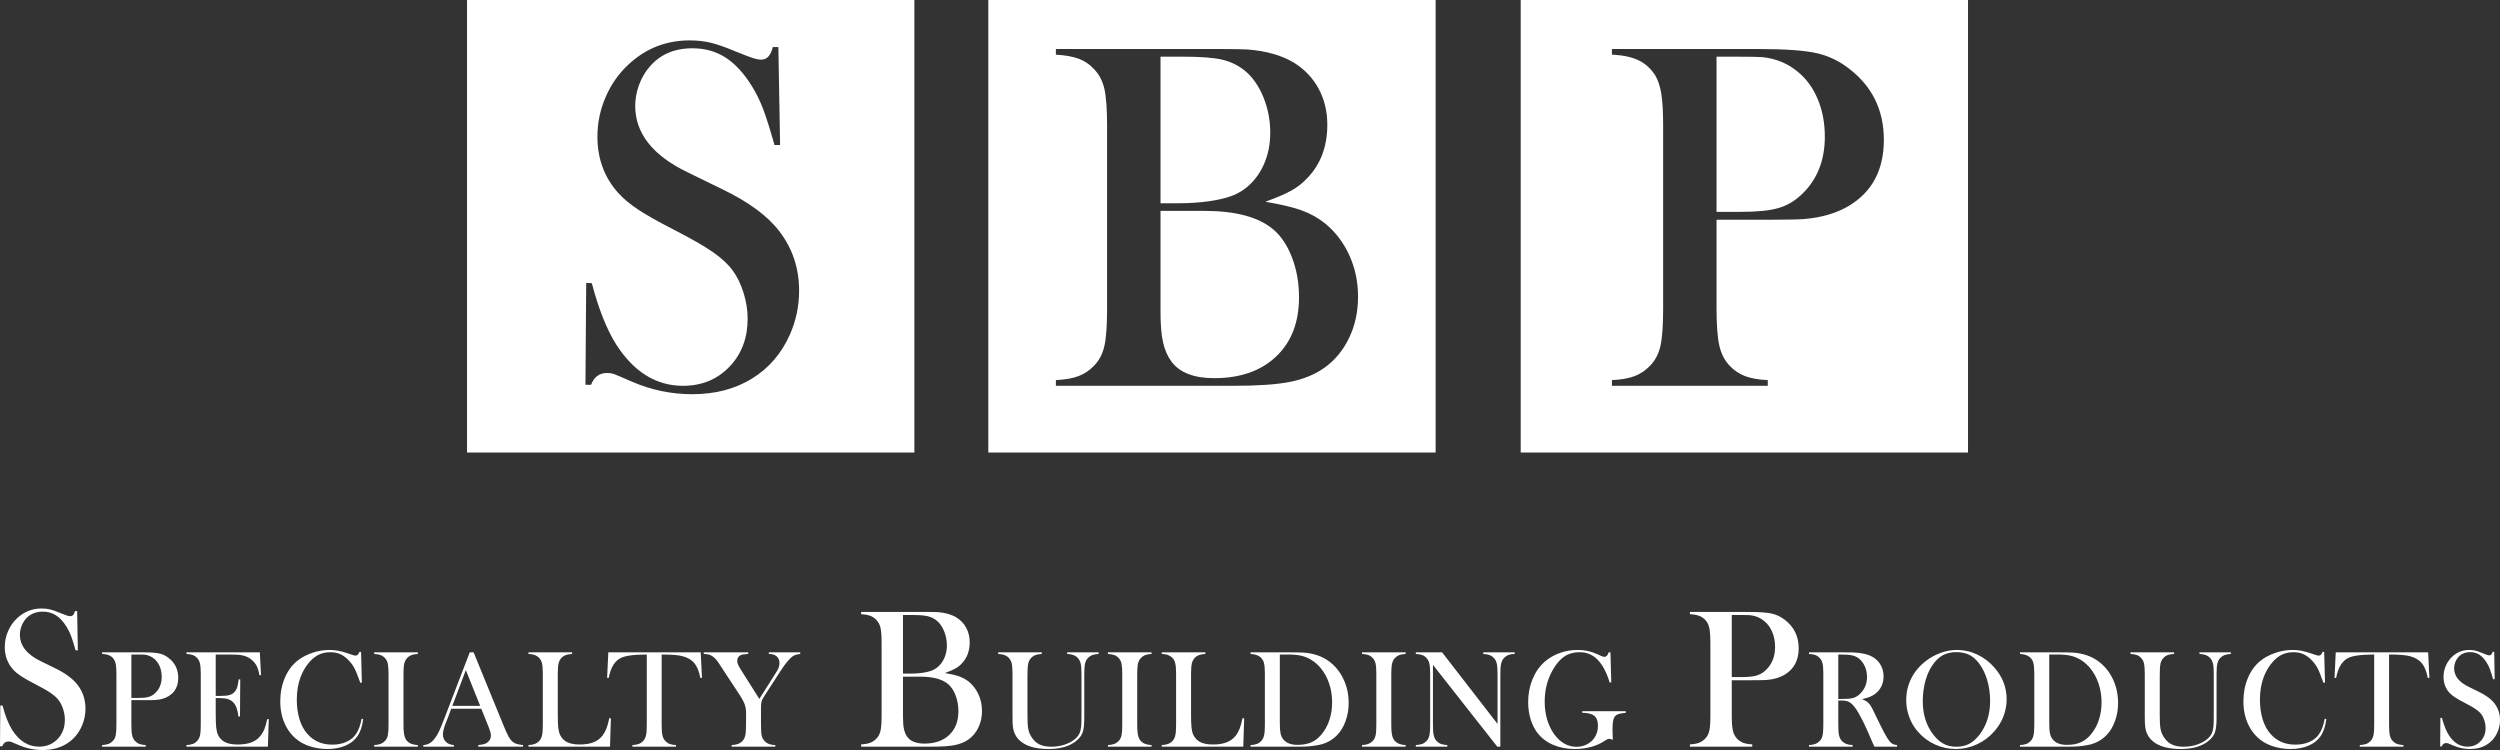 <svg xmlns="http://www.w3.org/2000/svg" width="160" height="48" viewBox="0 0 160 48"><rect x="0" y="0" width="160" height="48" fill="#333333" stroke="none"/><path fill="#FFF" fill-rule="evenodd" d="M0 47.76.019 45.152.162 45.158C.337 45.822.545 46.345.787 46.728 1.24 47.433 1.81 47.785 2.497 47.785 2.976 47.785 3.371 47.624 3.684 47.3 3.995 46.975 4.151 46.564 4.151 46.068 4.151 45.853 4.117 45.634 4.049 45.411 3.98 45.188 3.888 44.997 3.771 44.836 3.65 44.672 3.481 44.514 3.262 44.362 3.044 44.21 2.71 44.019 2.26 43.788 1.865 43.585 1.562 43.415 1.351 43.276 1.142 43.137.971 42.996.843 42.853.485 42.457.306 41.975.306 41.406.306 41.057.375 40.72.515 40.396.654 40.072.85 39.793 1.099 39.562 1.54 39.149 2.062 38.943 2.666 38.943 2.862 38.943 3.043 38.963 3.209 39.003 3.375 39.044 3.598 39.122 3.877 39.24 4.085 39.324 4.227 39.378 4.302 39.401 4.376 39.424 4.443 39.435 4.502 39.435 4.647 39.435 4.745 39.329 4.795 39.114L4.938 39.114 4.982 41.621 4.839 41.621C4.727 41.221 4.63 40.915 4.549 40.703 4.468 40.489 4.371 40.293 4.259 40.112 4.055 39.783 3.831 39.54 3.586 39.383 3.341 39.224 3.058 39.145 2.738 39.145 2.272 39.145 1.905 39.306 1.635 39.625 1.523 39.756 1.434 39.911 1.37 40.087 1.306 40.265 1.273 40.441 1.273 40.618 1.273 41.323 1.72 41.889 2.614 42.319L3.493 42.749C4.17 43.074 4.659 43.432 4.958 43.824 5.299 44.262 5.47 44.772 5.47 45.354 5.47 45.741 5.392 46.11 5.238 46.463 5.022 46.955 4.697 47.333 4.264 47.6 3.831 47.867 3.322 48 2.734 48 2.198 48 1.681 47.893 1.186 47.679.928 47.565.774 47.499.724 47.483.674 47.466.618 47.457.555 47.457.356 47.457.218 47.558.144 47.76L0 47.76ZM8.408 44.669 8.837 44.669C9.126 44.669 9.348 44.648 9.504 44.604 9.659 44.562 9.798 44.484 9.921 44.368 10.207 44.106 10.348 43.757 10.348 43.32 10.348 43.079 10.308 42.857 10.225 42.655 10.141 42.453 10.023 42.289 9.868 42.162 9.69 42.012 9.479 41.923 9.234 41.896 9.168 41.891 9.014 41.888 8.775 41.888L8.408 41.888 8.408 44.669ZM8.408 44.81 8.408 46.398C8.408 46.698 8.426 46.922 8.459 47.067 8.492 47.213 8.554 47.334 8.645 47.428 8.723 47.51 8.814 47.572 8.918 47.611 9.021 47.651 9.157 47.676 9.327 47.684L9.327 47.786 6.533 47.786 6.533 47.684C6.703 47.676 6.839 47.651 6.942 47.611 7.046 47.572 7.137 47.51 7.215 47.428 7.308 47.334 7.371 47.214 7.404 47.07 7.435 46.925 7.451 46.701 7.451 46.398L7.451 43.139C7.451 42.885 7.441 42.69 7.419 42.553 7.397 42.416 7.36 42.305 7.308 42.22 7.231 42.102 7.135 42.013 7.019 41.956 6.902 41.899 6.75 41.864 6.564 41.852L6.533 41.852 6.533 41.75 9.169 41.75C9.629 41.75 9.968 41.774 10.188 41.821 10.406 41.868 10.606 41.963 10.786 42.105 11.2 42.422 11.407 42.847 11.407 43.378 11.407 43.917 11.197 44.313 10.777 44.562 10.559 44.693 10.293 44.771 9.982 44.797 9.883 44.806 9.644 44.81 9.265 44.81L8.408 44.81ZM16.63 41.751 16.704 43.21 16.603 43.214C16.565 42.967 16.503 42.762 16.416 42.599 16.328 42.438 16.202 42.294 16.036 42.171 15.899 42.067 15.737 41.995 15.55 41.952 15.364 41.909 15.117 41.888 14.807 41.888L13.806 41.888 13.806 44.54 14.069 44.54C14.334 44.54 14.534 44.523 14.668 44.488 14.802 44.452 14.911 44.389 14.996 44.298 15.077 44.212 15.138 44.111 15.177 43.994 15.216 43.878 15.249 43.706 15.275 43.48L15.376 43.483 15.359 45.854 15.258 45.854C15.231 45.627 15.193 45.444 15.142 45.306 15.091 45.167 15.021 45.049 14.93 44.951 14.842 44.857 14.729 44.788 14.589 44.744 14.449 44.7 14.271 44.678 14.056 44.678L13.806 44.678 13.806 45.69C13.806 46.094 13.817 46.387 13.838 46.572 13.858 46.756 13.897 46.911 13.955 47.035 14.054 47.247 14.205 47.402 14.407 47.501 14.61 47.599 14.878 47.649 15.209 47.649 15.56 47.649 15.852 47.604 16.088 47.514 16.324 47.424 16.517 47.285 16.665 47.096 16.77 46.969 16.855 46.825 16.921 46.663 16.986 46.501 17.046 46.287 17.102 46.022L17.202 46.027 17.145 47.786 11.932 47.786 11.932 47.684C12.098 47.675 12.233 47.652 12.336 47.613 12.44 47.575 12.532 47.514 12.614 47.428 12.704 47.333 12.766 47.213 12.8 47.067 12.833 46.921 12.849 46.699 12.849 46.398L12.849 43.139C12.849 42.838 12.833 42.616 12.8 42.469 12.766 42.323 12.704 42.203 12.614 42.109 12.535 42.023 12.443 41.962 12.341 41.923 12.237 41.885 12.101 41.861 11.932 41.852L11.932 41.751 16.63 41.751ZM23.108 41.72 23.16 43.696 23.06 43.696C23.028 43.611 23.003 43.546 22.985 43.501 22.883 43.218 22.8 43.008 22.736 42.87 22.623 42.622 22.458 42.395 22.242 42.188 22.079 42.033 21.911 41.918 21.735 41.848 21.56 41.777 21.364 41.742 21.146 41.742 20.816 41.742 20.531 41.814 20.289 41.959 20.076 42.085 19.878 42.267 19.694 42.505 19.511 42.742 19.361 43.012 19.244 43.316 19.078 43.743 18.995 44.229 18.995 44.774 18.995 45.238 19.052 45.655 19.166 46.026 19.279 46.398 19.445 46.709 19.664 46.959 20.066 47.425 20.599 47.657 21.263 47.657 21.595 47.657 21.894 47.6 22.159 47.483 22.425 47.366 22.63 47.202 22.775 46.99 22.945 46.745 23.067 46.415 23.143 45.999L23.243 46.018C23.188 46.483 23.063 46.853 22.868 47.127 22.681 47.389 22.424 47.59 22.096 47.728 21.768 47.867 21.389 47.936 20.957 47.936 20.555 47.936 20.171 47.875 19.804 47.755 19.218 47.56 18.76 47.209 18.432 46.7 18.102 46.192 17.937 45.586 17.937 44.881 17.937 44.341 18.034 43.844 18.226 43.389 18.418 42.933 18.686 42.567 19.031 42.29 19.295 42.078 19.613 41.909 19.981 41.784 20.35 41.658 20.718 41.596 21.089 41.596 21.441 41.596 21.814 41.664 22.208 41.799L22.566 41.918C22.635 41.945 22.697 41.959 22.75 41.959 22.822 41.959 22.882 41.927 22.929 41.866 22.949 41.836 22.974 41.788 23.003 41.72L23.108 41.72ZM26.741 41.751 26.741 41.852C26.575 41.861 26.44 41.885 26.337 41.923 26.233 41.962 26.141 42.023 26.059 42.109 25.946 42.227 25.875 42.39 25.849 42.599 25.831 42.756 25.823 42.935 25.823 43.139L25.823 46.398C25.823 46.642 25.834 46.835 25.858 46.977 25.881 47.118 25.919 47.231 25.971 47.317 26.047 47.435 26.145 47.523 26.265 47.58 26.384 47.637 26.543 47.672 26.741 47.684L26.741 47.786 23.948 47.786 23.948 47.684C24.117 47.675 24.253 47.651 24.357 47.611 24.46 47.571 24.551 47.511 24.63 47.428 24.723 47.333 24.786 47.214 24.818 47.07 24.849 46.925 24.866 46.701 24.866 46.398L24.866 43.139C24.866 42.835 24.849 42.612 24.818 42.467 24.786 42.323 24.723 42.203 24.63 42.109 24.551 42.023 24.46 41.962 24.354 41.923 24.249 41.885 24.114 41.861 23.948 41.852L23.948 41.751 26.741 41.751ZM30.732 45.177 29.813 42.887 28.949 45.177 30.732 45.177ZM33.476 47.786 30.605 47.786 30.605 47.684C30.864 47.661 31.045 47.617 31.147 47.551 31.328 47.436 31.418 47.278 31.418 47.074 31.418 46.953 31.377 46.791 31.295 46.587L31.221 46.402 30.802 45.359 28.878 45.359 28.652 45.968 28.542 46.243C28.411 46.567 28.345 46.822 28.345 47.008 28.345 47.116 28.37 47.218 28.417 47.312 28.466 47.407 28.531 47.484 28.612 47.543 28.726 47.622 28.872 47.669 29.049 47.684L29.049 47.786 27.091 47.786 27.091 47.684C27.246 47.675 27.381 47.637 27.497 47.57 27.614 47.501 27.728 47.392 27.838 47.242 27.932 47.121 28.023 46.966 28.112 46.776 28.2 46.586 28.317 46.3 28.463 45.92L30.063 41.751 30.312 41.751 32.213 46.397C32.356 46.749 32.47 46.999 32.554 47.149 32.638 47.3 32.731 47.413 32.83 47.49 32.899 47.543 32.979 47.583 33.07 47.611 33.16 47.64 33.295 47.664 33.476 47.684L33.476 47.786ZM44.846 41.75 44.925 43.382 44.824 43.391C44.746 42.981 44.622 42.671 44.455 42.46 44.288 42.25 44.043 42.099 43.723 42.007 43.452 41.927 42.994 41.888 42.346 41.888L42.346 46.398C42.346 46.698 42.363 46.921 42.397 47.067 42.43 47.213 42.492 47.333 42.582 47.428 42.664 47.513 42.757 47.575 42.86 47.613 42.963 47.652 43.099 47.676 43.264 47.684L43.264 47.786 40.472 47.786 40.472 47.684C40.64 47.676 40.777 47.652 40.88 47.613 40.983 47.575 41.076 47.513 41.158 47.428 41.248 47.333 41.31 47.214 41.343 47.07 41.377 46.925 41.394 46.701 41.394 46.398L41.394 41.888C41.21 41.888 41.014 41.894 40.803 41.906 40.355 41.929 40.02 41.987 39.8 42.078 39.58 42.169 39.4 42.327 39.257 42.551 39.125 42.758 39.025 43.038 38.955 43.391L38.855 43.382 38.933 41.75 44.846 41.75ZM36.615 41.75 36.615 41.852C36.455 41.862 36.323 41.884 36.221 41.919 36.12 41.954 36.029 42.01 35.951 42.086 35.852 42.184 35.784 42.306 35.75 42.454 35.715 42.601 35.698 42.829 35.698 43.139L35.698 45.69C35.698 46.082 35.707 46.374 35.728 46.566 35.748 46.758 35.787 46.913 35.846 47.034 35.948 47.246 36.1 47.402 36.3 47.501 36.501 47.599 36.768 47.648 37.1 47.648 37.447 47.648 37.739 47.602 37.977 47.509 38.214 47.417 38.408 47.273 38.56 47.078 38.661 46.946 38.745 46.795 38.811 46.627 38.877 46.459 38.938 46.238 38.993 45.964L39.098 45.973 39.04 47.786 33.822 47.786 33.822 47.68C34.117 47.68 34.344 47.596 34.504 47.428 34.595 47.334 34.657 47.214 34.69 47.068 34.723 46.922 34.74 46.698 34.74 46.398L34.74 43.139C34.74 42.826 34.722 42.596 34.685 42.447 34.649 42.298 34.581 42.176 34.482 42.082 34.4 42.006 34.31 41.95 34.209 41.914 34.108 41.879 33.98 41.858 33.822 41.852L33.822 41.75 36.615 41.75ZM46.827 47.786 46.827 47.684C46.993 47.675 47.129 47.651 47.234 47.613 47.339 47.575 47.432 47.513 47.513 47.428 47.604 47.334 47.664 47.214 47.697 47.07 47.729 46.925 47.745 46.701 47.745 46.398L47.749 45.535C47.749 45.412 47.724 45.274 47.675 45.124 47.62 44.95 47.506 44.732 47.334 44.47L46.203 42.75 46.002 42.44C45.853 42.217 45.707 42.063 45.564 41.981 45.491 41.936 45.419 41.906 45.345 41.887 45.273 41.87 45.171 41.858 45.04 41.852L45.04 41.75 47.889 41.75 47.889 41.852C47.647 41.867 47.493 41.889 47.426 41.919 47.263 41.989 47.182 42.118 47.182 42.303 47.182 42.371 47.2 42.448 47.236 42.534 47.272 42.619 47.331 42.727 47.413 42.856L48.598 44.731 49.611 43.13 49.724 42.949C49.833 42.778 49.886 42.61 49.886 42.444 49.886 42.256 49.826 42.11 49.707 42.007 49.588 41.904 49.421 41.852 49.204 41.852L49.204 41.75 51.215 41.75 51.215 41.852C51.064 41.87 50.947 41.896 50.865 41.93 50.784 41.963 50.701 42.019 50.617 42.096 50.418 42.284 50.199 42.566 49.957 42.94L48.96 44.479C48.841 44.661 48.767 44.795 48.742 44.881 48.715 44.966 48.703 45.111 48.703 45.315L48.703 46.398C48.703 46.712 48.718 46.939 48.748 47.076 48.779 47.214 48.841 47.331 48.934 47.428 49.094 47.599 49.323 47.684 49.62 47.684L49.62 47.786 46.827 47.786ZM57.791 43.308 57.791 45.91C57.791 46.226 57.813 46.48 57.857 46.674 57.9 46.868 57.972 47.032 58.072 47.167 58.284 47.449 58.648 47.59 59.164 47.59 59.835 47.59 60.364 47.405 60.754 47.034 61.142 46.664 61.338 46.159 61.338 45.518 61.338 45.152 61.277 44.812 61.156 44.498 61.036 44.184 60.873 43.943 60.669 43.775 60.295 43.463 59.708 43.308 58.909 43.308L57.791 43.308ZM57.791 39.36 57.791 43.112 58.297 43.112C58.534 43.112 58.779 43.095 59.034 43.062 59.254 43.027 59.432 42.988 59.567 42.941 59.702 42.895 59.826 42.831 59.938 42.752 60.151 42.592 60.315 42.387 60.429 42.136 60.543 41.886 60.6 41.608 60.6 41.305 60.6 40.985 60.541 40.681 60.422 40.393 60.304 40.104 60.147 39.88 59.951 39.72 59.78 39.581 59.586 39.487 59.367 39.436 59.149 39.385 58.817 39.36 58.372 39.36L57.791 39.36ZM55.113 47.786 55.113 47.641C55.354 47.628 55.548 47.593 55.697 47.536 55.844 47.48 55.974 47.392 56.086 47.274 56.219 47.14 56.309 46.969 56.355 46.763 56.4 46.556 56.423 46.236 56.423 45.803L56.423 41.148C56.423 40.714 56.4 40.394 56.355 40.188 56.309 39.981 56.219 39.81 56.086 39.676 55.974 39.554 55.843 39.466 55.693 39.411 55.543 39.356 55.35 39.322 55.113 39.309L55.113 39.164 59.215 39.164C59.631 39.164 59.903 39.169 60.032 39.177 60.507 39.215 60.9 39.328 61.213 39.518 61.483 39.686 61.692 39.907 61.839 40.181 61.987 40.454 62.061 40.763 62.061 41.103 62.061 41.655 61.893 42.108 61.556 42.461 61.435 42.592 61.298 42.7 61.143 42.786 60.99 42.873 60.767 42.969 60.476 43.074 60.876 43.141 61.185 43.215 61.406 43.295 61.626 43.375 61.826 43.487 62.005 43.63 62.272 43.849 62.478 44.122 62.626 44.448 62.774 44.774 62.848 45.127 62.848 45.506 62.848 45.889 62.772 46.239 62.62 46.557 62.468 46.875 62.257 47.131 61.986 47.324 61.741 47.497 61.448 47.618 61.109 47.685 60.77 47.752 60.293 47.786 59.677 47.786L55.113 47.786ZM66.675 41.751 66.675 41.852C66.51 41.861 66.373 41.885 66.269 41.923 66.164 41.962 66.072 42.023 65.993 42.109 65.897 42.209 65.834 42.332 65.803 42.48 65.772 42.628 65.757 42.882 65.757 43.241L65.757 45.743C65.757 46.149 65.772 46.444 65.803 46.626 65.834 46.807 65.896 46.974 65.99 47.127 66.129 47.36 66.302 47.529 66.507 47.634 66.712 47.738 66.971 47.79 67.283 47.79 67.586 47.79 67.875 47.744 68.151 47.651 68.426 47.558 68.655 47.429 68.839 47.264 68.952 47.161 69.036 47.049 69.09 46.928 69.144 46.807 69.18 46.654 69.197 46.468 69.209 46.347 69.214 46.062 69.214 45.611L69.214 43.139C69.214 42.835 69.198 42.612 69.164 42.467 69.131 42.323 69.069 42.203 68.978 42.109 68.897 42.023 68.804 41.962 68.701 41.923 68.597 41.885 68.463 41.861 68.296 41.852L68.296 41.751 70.312 41.751 70.312 41.852C70.146 41.861 70.011 41.885 69.908 41.923 69.804 41.962 69.712 42.023 69.63 42.109 69.539 42.203 69.477 42.323 69.444 42.469 69.411 42.616 69.393 42.838 69.393 43.139L69.393 45.929C69.393 46.341 69.362 46.646 69.3 46.842 69.237 47.038 69.112 47.217 68.926 47.379 68.501 47.751 67.893 47.936 67.104 47.936 66.279 47.936 65.672 47.761 65.281 47.41 65.028 47.186 64.876 46.891 64.827 46.526 64.81 46.396 64.8 46.162 64.8 45.823L64.8 43.139C64.8 42.835 64.785 42.612 64.752 42.467 64.72 42.323 64.657 42.203 64.565 42.109 64.486 42.023 64.394 41.962 64.292 41.923 64.188 41.885 64.052 41.861 63.883 41.852L63.883 41.751 66.675 41.751ZM73.7 41.751 73.7 41.852C73.534 41.861 73.399 41.885 73.296 41.923 73.192 41.962 73.1 42.023 73.018 42.109 72.904 42.227 72.834 42.39 72.808 42.599 72.79 42.756 72.782 42.935 72.782 43.139L72.782 46.398C72.782 46.642 72.793 46.835 72.817 46.977 72.84 47.118 72.878 47.231 72.93 47.317 73.006 47.435 73.103 47.523 73.223 47.58 73.342 47.637 73.502 47.672 73.7 47.684L73.7 47.786 70.907 47.786 70.907 47.684C71.076 47.675 71.212 47.651 71.316 47.611 71.419 47.571 71.51 47.511 71.589 47.428 71.682 47.333 71.744 47.214 71.777 47.07 71.808 46.925 71.824 46.701 71.824 46.398L71.824 43.139C71.824 42.835 71.808 42.612 71.777 42.467 71.744 42.323 71.682 42.203 71.589 42.109 71.51 42.023 71.419 41.962 71.313 41.923 71.208 41.885 71.073 41.861 70.907 41.852L70.907 41.751 73.7 41.751ZM74.352 47.786 74.352 47.68C74.646 47.68 74.874 47.596 75.034 47.428 75.124 47.334 75.186 47.214 75.219 47.068 75.253 46.922 75.27 46.698 75.27 46.398L75.27 43.139C75.27 42.826 75.252 42.596 75.214 42.447 75.178 42.298 75.111 42.176 75.012 42.082 74.93 42.006 74.839 41.95 74.738 41.914 74.637 41.879 74.509 41.858 74.352 41.852L74.352 41.75 77.144 41.75 77.144 41.852C76.984 41.862 76.853 41.884 76.751 41.919 76.649 41.954 76.558 42.01 76.48 42.086 76.381 42.184 76.314 42.306 76.279 42.454 76.244 42.601 76.227 42.829 76.227 43.139L76.227 45.69C76.227 46.082 76.236 46.374 76.257 46.566 76.277 46.758 76.316 46.913 76.375 47.034 76.477 47.246 76.629 47.402 76.83 47.501 77.031 47.599 77.297 47.648 77.63 47.648 77.976 47.648 78.268 47.602 78.506 47.509 78.743 47.417 78.937 47.273 79.089 47.078 79.191 46.946 79.274 46.795 79.34 46.627 79.406 46.459 79.467 46.238 79.522 45.964L79.627 45.973 79.57 47.786 74.352 47.786ZM81.909 41.888 81.909 46.283C81.909 46.572 81.925 46.791 81.956 46.941 81.989 47.092 82.049 47.22 82.136 47.326 82.322 47.556 82.626 47.671 83.045 47.671 83.403 47.671 83.71 47.611 83.965 47.492 84.22 47.372 84.448 47.178 84.649 46.91 84.847 46.651 84.998 46.354 85.101 46.02 85.205 45.685 85.256 45.329 85.256 44.952 85.256 44.534 85.194 44.135 85.069 43.758 84.943 43.381 84.764 43.05 84.531 42.767 84.208 42.375 83.821 42.116 83.373 41.99 83.128 41.921 82.816 41.888 82.437 41.888L81.909 41.888ZM80.034 47.684C80.203 47.676 80.338 47.652 80.44 47.613 80.542 47.575 80.635 47.513 80.716 47.428 80.806 47.333 80.868 47.213 80.901 47.067 80.935 46.921 80.952 46.698 80.952 46.398L80.952 43.139C80.952 42.815 80.932 42.578 80.893 42.427 80.854 42.277 80.777 42.153 80.663 42.056 80.52 41.935 80.311 41.868 80.034 41.852L80.034 41.75 82.437 41.75C82.971 41.75 83.31 41.756 83.456 41.769 84.071 41.816 84.593 41.992 85.02 42.299 85.429 42.59 85.746 42.974 85.974 43.447 86.2 43.919 86.315 44.435 86.315 44.991 86.315 45.398 86.25 45.782 86.12 46.143 85.99 46.504 85.81 46.804 85.58 47.043 85.256 47.379 84.853 47.593 84.37 47.684 84.008 47.752 83.639 47.786 83.264 47.786L80.034 47.786 80.034 47.684ZM89.96 41.751 89.96 41.852C89.794 41.861 89.659 41.885 89.556 41.923 89.453 41.962 89.36 42.023 89.278 42.109 89.165 42.227 89.094 42.39 89.069 42.599 89.051 42.756 89.042 42.935 89.042 43.139L89.042 46.398C89.042 46.642 89.054 46.835 89.077 46.977 89.1 47.118 89.138 47.231 89.191 47.317 89.267 47.435 89.364 47.523 89.484 47.58 89.603 47.637 89.762 47.672 89.96 47.684L89.96 47.786 87.168 47.786 87.168 47.684C87.336 47.675 87.473 47.651 87.576 47.611 87.679 47.571 87.771 47.511 87.85 47.428 87.942 47.333 88.005 47.214 88.037 47.07 88.069 46.925 88.085 46.701 88.085 46.398L88.085 43.139C88.085 42.835 88.069 42.612 88.037 42.467 88.005 42.323 87.942 42.203 87.85 42.109 87.771 42.023 87.679 41.962 87.574 41.923 87.469 41.885 87.334 41.861 87.168 41.852L87.168 41.751 89.96 41.751ZM91.709 42.551 91.709 46.398C91.709 46.701 91.725 46.925 91.76 47.07 91.793 47.214 91.855 47.334 91.945 47.428 92.026 47.513 92.12 47.575 92.222 47.613 92.326 47.651 92.46 47.675 92.627 47.684L92.627 47.786 90.612 47.786 90.612 47.684C90.778 47.675 90.913 47.651 91.017 47.613 91.12 47.575 91.212 47.513 91.294 47.428 91.384 47.334 91.446 47.214 91.48 47.068 91.513 46.922 91.53 46.698 91.53 46.398L91.53 43.135C91.53 42.837 91.513 42.615 91.48 42.469 91.446 42.323 91.384 42.203 91.294 42.109 91.216 42.023 91.124 41.961 91.02 41.923 90.918 41.885 90.781 41.862 90.612 41.852L90.612 41.75 92.295 41.75 95.843 46.331 95.843 43.139C95.843 42.835 95.826 42.611 95.793 42.467 95.76 42.322 95.698 42.203 95.607 42.109 95.526 42.023 95.433 41.961 95.33 41.923 95.226 41.885 95.092 41.862 94.925 41.852L94.925 41.75 96.94 41.75 96.94 41.852C96.649 41.852 96.421 41.937 96.259 42.109 96.168 42.203 96.106 42.323 96.073 42.469 96.04 42.615 96.022 42.837 96.022 43.135L96.022 47.786 95.826 47.786 91.709 42.551ZM103.069 41.751 103.121 43.674 103.021 43.683C102.819 43.028 102.562 42.542 102.247 42.221 101.932 41.901 101.552 41.742 101.107 41.742 100.76 41.742 100.462 41.813 100.212 41.956 99.964 42.099 99.732 42.331 99.515 42.653 99.078 43.31 98.86 44.061 98.86 44.907 98.86 45.311 98.912 45.692 99.017 46.051 99.122 46.409 99.275 46.724 99.476 46.999 99.867 47.53 100.343 47.795 100.906 47.795 101.127 47.795 101.335 47.748 101.531 47.654 101.726 47.559 101.886 47.429 102.012 47.264 102.183 47.035 102.269 46.762 102.269 46.446 102.269 46.154 102.191 45.944 102.035 45.813 101.879 45.684 101.622 45.619 101.264 45.619L101.264 45.518 104.052 45.518 104.052 45.619C103.795 45.643 103.615 45.679 103.512 45.728 103.409 45.776 103.332 45.859 103.283 45.978 103.228 46.107 103.2 46.365 103.2 46.751 103.2 46.858 103.206 47.022 103.217 47.247L103.226 47.348C103.115 47.307 103.033 47.286 102.981 47.286 102.917 47.286 102.835 47.32 102.736 47.388 102.483 47.564 102.189 47.701 101.853 47.795 101.518 47.889 101.165 47.936 100.792 47.936 100.279 47.936 99.816 47.848 99.404 47.671 98.992 47.494 98.657 47.241 98.401 46.911 98.209 46.663 98.061 46.368 97.957 46.027 97.854 45.684 97.802 45.322 97.802 44.939 97.802 44.411 97.895 43.92 98.082 43.466 98.269 43.012 98.531 42.638 98.869 42.343 99.146 42.105 99.465 41.921 99.826 41.791 100.187 41.66 100.569 41.596 100.971 41.596 101.204 41.596 101.42 41.618 101.62 41.662 101.819 41.707 102.032 41.779 102.255 41.879L102.513 41.998C102.577 42.025 102.636 42.038 102.689 42.038 102.805 42.038 102.893 41.943 102.955 41.751L103.069 41.751ZM110.833 43.333 111.445 43.333C111.857 43.333 112.174 43.302 112.397 43.242 112.62 43.18 112.819 43.068 112.994 42.904 113.401 42.528 113.605 42.03 113.605 41.406 113.605 41.061 113.546 40.745 113.427 40.456 113.308 40.168 113.139 39.933 112.918 39.752 112.664 39.537 112.363 39.41 112.013 39.373 111.917 39.364 111.699 39.36 111.358 39.36L110.833 39.36 110.833 43.333ZM110.833 43.535 110.833 45.802C110.833 46.232 110.857 46.551 110.904 46.759 110.953 46.967 111.042 47.139 111.17 47.274 111.283 47.392 111.413 47.479 111.561 47.537 111.708 47.593 111.903 47.628 112.144 47.64L112.144 47.785 108.155 47.785 108.155 47.64C108.396 47.628 108.59 47.593 108.739 47.537 108.886 47.479 109.016 47.392 109.128 47.274 109.262 47.139 109.351 46.969 109.397 46.762 109.443 46.557 109.465 46.236 109.465 45.802L109.465 41.148C109.465 40.785 109.45 40.507 109.419 40.311 109.387 40.115 109.335 39.956 109.26 39.834 109.151 39.666 109.014 39.54 108.847 39.457 108.682 39.376 108.464 39.327 108.199 39.309L108.155 39.309 108.155 39.165 111.92 39.165C112.577 39.165 113.062 39.198 113.374 39.265 113.686 39.333 113.971 39.468 114.229 39.669 114.821 40.125 115.116 40.73 115.116 41.489 115.116 42.259 114.816 42.823 114.217 43.181 113.905 43.366 113.526 43.478 113.081 43.516 112.939 43.529 112.598 43.535 112.057 43.535L110.833 43.535ZM117.65 44.735 117.816 44.735C118.177 44.735 118.436 44.715 118.592 44.673 118.747 44.631 118.894 44.546 119.031 44.416 119.337 44.122 119.49 43.757 119.49 43.32 119.49 43.088 119.445 42.869 119.357 42.663 119.267 42.459 119.144 42.29 118.987 42.158 118.865 42.058 118.719 41.988 118.55 41.947 118.381 41.908 118.14 41.888 117.829 41.888L117.65 41.888 117.65 44.735ZM117.65 44.832 117.65 46.398C117.65 46.698 117.666 46.921 117.7 47.067 117.734 47.213 117.796 47.333 117.886 47.428 117.964 47.51 118.056 47.571 118.159 47.611 118.262 47.651 118.398 47.676 118.568 47.684L118.568 47.786 115.775 47.786 115.775 47.684C115.944 47.676 116.08 47.651 116.183 47.611 116.287 47.571 116.378 47.51 116.457 47.428 116.55 47.333 116.613 47.214 116.644 47.07 116.677 46.925 116.693 46.701 116.693 46.398L116.693 43.139C116.693 42.835 116.677 42.612 116.644 42.467 116.613 42.323 116.55 42.203 116.457 42.109 116.378 42.023 116.286 41.962 116.181 41.923 116.077 41.885 115.94 41.861 115.775 41.852L115.775 41.75 117.881 41.75C118.234 41.75 118.465 41.752 118.577 41.755 119.028 41.775 119.381 41.838 119.638 41.941 119.927 42.059 120.15 42.235 120.309 42.47 120.468 42.704 120.547 42.975 120.547 43.285 120.547 43.744 120.376 44.113 120.032 44.39 119.927 44.473 119.811 44.54 119.684 44.593 119.558 44.647 119.388 44.697 119.175 44.744 119.35 44.818 119.479 44.894 119.564 44.974 119.631 45.036 119.692 45.113 119.747 45.206 119.802 45.299 119.886 45.463 119.997 45.699 120.257 46.238 120.452 46.632 120.584 46.882 120.717 47.13 120.828 47.311 120.918 47.423 120.992 47.514 121.062 47.578 121.131 47.613 121.199 47.649 121.293 47.673 121.413 47.684L121.413 47.786 119.961 47.786C119.889 47.624 119.842 47.52 119.821 47.476L119.516 46.773C119.333 46.352 119.147 45.979 118.96 45.655 118.775 45.333 118.604 45.114 118.45 44.996 118.371 44.937 118.286 44.895 118.196 44.87 118.105 44.845 117.995 44.832 117.864 44.832L117.65 44.832ZM123.057 44.875C123.057 45.73 123.287 46.451 123.748 47.038 123.954 47.3 124.173 47.491 124.406 47.611 124.637 47.731 124.904 47.79 125.208 47.79 125.513 47.79 125.782 47.731 126.013 47.613 126.246 47.495 126.466 47.303 126.675 47.038 127.136 46.448 127.367 45.721 127.367 44.856 127.367 44.382 127.303 43.933 127.176 43.509 127.049 43.086 126.87 42.727 126.641 42.432 126.454 42.19 126.247 42.014 126.018 41.903 125.789 41.793 125.519 41.737 125.208 41.737 124.898 41.737 124.631 41.792 124.406 41.901 124.179 42.01 123.97 42.187 123.778 42.432 123.548 42.724 123.37 43.082 123.245 43.507 123.12 43.932 123.057 44.388 123.057 44.875M121.999 44.808C121.999 44.313 122.105 43.853 122.314 43.43 122.524 43.006 122.829 42.637 123.231 42.322 123.531 42.089 123.855 41.909 124.202 41.784 124.548 41.659 124.898 41.596 125.251 41.596 125.7 41.596 126.134 41.695 126.553 41.895 126.972 42.093 127.34 42.375 127.654 42.738 128.168 43.327 128.424 43.998 128.424 44.751 128.424 45.128 128.357 45.493 128.223 45.843 128.088 46.195 127.893 46.514 127.637 46.803 127.323 47.163 126.95 47.443 126.521 47.639 126.09 47.837 125.641 47.936 125.172 47.936 124.708 47.936 124.266 47.84 123.844 47.649 123.421 47.457 123.057 47.185 122.751 46.835 122.509 46.56 122.324 46.248 122.194 45.899 122.065 45.549 121.999 45.186 121.999 44.808M131.152 41.888 131.152 46.283C131.152 46.572 131.167 46.791 131.2 46.941 131.232 47.092 131.292 47.22 131.38 47.326 131.565 47.556 131.868 47.671 132.288 47.671 132.646 47.671 132.953 47.611 133.208 47.492 133.462 47.372 133.691 47.178 133.892 46.91 134.09 46.651 134.24 46.354 134.344 46.02 134.448 45.685 134.5 45.329 134.5 44.952 134.5 44.534 134.437 44.135 134.312 43.758 134.186 43.381 134.007 43.05 133.774 42.767 133.45 42.375 133.064 42.116 132.616 41.99 132.371 41.921 132.06 41.888 131.68 41.888L131.152 41.888ZM129.277 47.684C129.446 47.676 129.581 47.652 129.683 47.613 129.785 47.575 129.877 47.513 129.959 47.428 130.049 47.333 130.111 47.213 130.144 47.067 130.178 46.921 130.195 46.698 130.195 46.398L130.195 43.139C130.195 42.815 130.175 42.578 130.136 42.427 130.097 42.277 130.02 42.153 129.906 42.056 129.763 41.935 129.554 41.868 129.277 41.852L129.277 41.75 131.68 41.75C132.214 41.75 132.553 41.756 132.699 41.769 133.314 41.816 133.835 41.992 134.263 42.299 134.671 42.59 134.989 42.974 135.217 43.447 135.443 43.919 135.558 44.435 135.558 44.991 135.558 45.398 135.492 45.782 135.362 46.143 135.233 46.504 135.053 46.804 134.822 47.043 134.5 47.379 134.096 47.593 133.612 47.684 133.251 47.752 132.882 47.786 132.506 47.786L129.277 47.786 129.277 47.684ZM139.142 41.751 139.142 41.852C138.976 41.861 138.84 41.885 138.735 41.923 138.63 41.962 138.539 42.023 138.46 42.109 138.364 42.209 138.3 42.332 138.27 42.48 138.239 42.628 138.224 42.882 138.224 43.241L138.224 45.743C138.224 46.149 138.239 46.444 138.27 46.626 138.3 46.807 138.363 46.974 138.456 47.127 138.596 47.36 138.767 47.529 138.973 47.634 139.179 47.738 139.437 47.79 139.749 47.79 140.052 47.79 140.342 47.744 140.617 47.651 140.892 47.558 141.122 47.429 141.305 47.264 141.419 47.161 141.503 47.049 141.557 46.928 141.61 46.807 141.646 46.654 141.664 46.468 141.675 46.347 141.681 46.062 141.681 45.611L141.681 43.139C141.681 42.835 141.665 42.612 141.63 42.467 141.597 42.323 141.535 42.203 141.446 42.109 141.364 42.023 141.271 41.962 141.167 41.923 141.064 41.885 140.929 41.861 140.764 41.852L140.764 41.751 142.778 41.751 142.778 41.852C142.612 41.861 142.477 41.885 142.374 41.923 142.27 41.962 142.178 42.023 142.096 42.109 142.006 42.203 141.944 42.323 141.91 42.469 141.877 42.616 141.86 42.838 141.86 43.139L141.86 45.929C141.86 46.341 141.828 46.646 141.766 46.842 141.704 47.038 141.579 47.217 141.392 47.379 140.967 47.751 140.36 47.936 139.57 47.936 138.746 47.936 138.138 47.761 137.747 47.41 137.494 47.186 137.343 46.891 137.293 46.526 137.276 46.396 137.266 46.162 137.266 45.823L137.266 43.139C137.266 42.835 137.25 42.612 137.219 42.467 137.186 42.323 137.124 42.203 137.031 42.109 136.952 42.023 136.861 41.962 136.758 41.923 136.654 41.885 136.518 41.861 136.349 41.852L136.349 41.751 139.142 41.751ZM148.748 41.72 148.801 43.696 148.701 43.696C148.668 43.611 148.644 43.546 148.626 43.501 148.524 43.218 148.441 43.008 148.377 42.87 148.264 42.622 148.099 42.395 147.884 42.188 147.72 42.033 147.551 41.918 147.376 41.848 147.202 41.777 147.004 41.742 146.786 41.742 146.457 41.742 146.171 41.814 145.929 41.959 145.717 42.085 145.519 42.267 145.335 42.505 145.151 42.742 145.002 43.012 144.884 43.316 144.719 43.743 144.636 44.229 144.636 44.774 144.636 45.238 144.693 45.655 144.806 46.026 144.92 46.398 145.086 46.709 145.304 46.959 145.706 47.425 146.24 47.657 146.904 47.657 147.236 47.657 147.535 47.6 147.8 47.483 148.065 47.366 148.27 47.202 148.416 46.99 148.585 46.745 148.707 46.415 148.784 45.999L148.884 46.018C148.828 46.483 148.704 46.853 148.508 47.127 148.322 47.389 148.064 47.59 147.737 47.728 147.409 47.867 147.029 47.936 146.598 47.936 146.196 47.936 145.812 47.875 145.444 47.755 144.859 47.56 144.402 47.209 144.072 46.7 143.743 46.192 143.578 45.586 143.578 44.881 143.578 44.341 143.675 43.844 143.866 43.389 144.059 42.933 144.326 42.567 144.671 42.29 144.936 42.078 145.253 41.909 145.622 41.784 145.99 41.658 146.36 41.596 146.729 41.596 147.082 41.596 147.455 41.664 147.848 41.799L148.206 41.918C148.277 41.945 148.338 41.959 148.39 41.959 148.463 41.959 148.523 41.927 148.569 41.866 148.59 41.836 148.614 41.788 148.644 41.72L148.748 41.72ZM151.948 41.888C151.765 41.888 151.568 41.894 151.359 41.906 150.91 41.929 150.575 41.987 150.356 42.078 150.135 42.169 149.954 42.327 149.811 42.551 149.68 42.758 149.58 43.038 149.509 43.391L149.409 43.382 149.488 41.75 155.402 41.75 155.48 43.382 155.379 43.391C155.301 42.981 155.177 42.671 155.01 42.46 154.843 42.25 154.598 42.099 154.278 42.007 154.008 41.927 153.548 41.888 152.901 41.888L152.901 46.398C152.901 46.698 152.918 46.921 152.951 47.067 152.985 47.213 153.048 47.333 153.137 47.428 153.219 47.513 153.311 47.575 153.415 47.613 153.518 47.652 153.653 47.676 153.819 47.684L153.819 47.786 151.027 47.786 151.027 47.684C151.195 47.676 151.331 47.652 151.435 47.613 151.538 47.575 151.631 47.513 151.712 47.428 151.803 47.333 151.865 47.214 151.898 47.07 151.931 46.925 151.948 46.701 151.948 46.398L151.948 41.888ZM156.171 47.768 156.185 45.942 156.285 45.947C156.408 46.411 156.553 46.777 156.722 47.045 157.039 47.539 157.439 47.786 157.919 47.786 158.254 47.786 158.531 47.672 158.75 47.445 158.969 47.218 159.078 46.931 159.078 46.583 159.078 46.433 159.053 46.28 159.006 46.123 158.957 45.967 158.892 45.833 158.81 45.721 158.727 45.606 158.608 45.496 158.455 45.389 158.302 45.283 158.069 45.149 157.753 44.987 157.477 44.846 157.265 44.726 157.117 44.629 156.97 44.532 156.851 44.433 156.761 44.333 156.51 44.056 156.386 43.718 156.386 43.32 156.386 43.075 156.434 42.839 156.531 42.613 156.63 42.386 156.766 42.191 156.94 42.029 157.25 41.74 157.615 41.596 158.037 41.596 158.174 41.596 158.301 41.61 158.418 41.638 158.534 41.666 158.69 41.721 158.886 41.803 159.031 41.863 159.13 41.9 159.183 41.917 159.235 41.933 159.282 41.941 159.322 41.941 159.425 41.941 159.492 41.866 159.528 41.715L159.629 41.715 159.659 43.47 159.558 43.47C159.48 43.191 159.412 42.976 159.355 42.827 159.299 42.678 159.231 42.541 159.152 42.414 159.01 42.184 158.853 42.014 158.682 41.903 158.51 41.793 158.312 41.737 158.089 41.737 157.762 41.737 157.505 41.85 157.316 42.074 157.237 42.165 157.175 42.273 157.13 42.397 157.086 42.521 157.063 42.644 157.063 42.768 157.063 43.262 157.376 43.658 158.001 43.959L158.616 44.26C159.09 44.488 159.432 44.738 159.642 45.013 159.88 45.319 160 45.676 160 46.083 160 46.354 159.946 46.613 159.838 46.86 159.687 47.203 159.459 47.469 159.156 47.656 158.853 47.843 158.496 47.936 158.086 47.936 157.71 47.936 157.349 47.861 157.002 47.71 156.821 47.631 156.713 47.586 156.678 47.574 156.643 47.562 156.604 47.556 156.56 47.556 156.42 47.556 156.325 47.627 156.272 47.768L156.171 47.768ZM50.566 21.385C50.025 22.614 49.213 23.561 48.13 24.228 47.048 24.895 45.774 25.229 44.307 25.229 42.964 25.229 41.674 24.96 40.435 24.423 39.79 24.139 39.406 23.976 39.281 23.934 39.155 23.892 39.015 23.87 38.859 23.87 38.36 23.87 38.016 24.124 37.828 24.629L37.469 24.629 37.517 18.107 37.876 18.123C38.313 19.783 38.833 21.09 39.436 22.045 40.57 23.81 41.996 24.692 43.713 24.692 44.909 24.692 45.899 24.287 46.679 23.476 47.46 22.665 47.849 21.639 47.849 20.397 47.849 19.86 47.764 19.313 47.592 18.754 47.42 18.197 47.188 17.718 46.898 17.317 46.595 16.907 46.171 16.512 45.626 16.134 45.079 15.754 44.244 15.275 43.12 14.696 42.131 14.191 41.374 13.764 40.849 13.417 40.324 13.07 39.9 12.717 39.577 12.359 38.682 11.37 38.235 10.164 38.235 8.744 38.235 7.87 38.408 7.028 38.758 6.217 39.106 5.407 39.593 4.711 40.217 4.133 41.32 3.101 42.626 2.585 44.135 2.585 44.624 2.585 45.076 2.635 45.493 2.735 45.908 2.836 46.466 3.032 47.163 3.327 47.683 3.537 48.037 3.672 48.225 3.729 48.411 3.788 48.578 3.817 48.724 3.817 49.088 3.817 49.332 3.548 49.457 3.011L49.816 3.011 49.926 9.28 49.567 9.28C49.286 8.28 49.045 7.515 48.842 6.983 48.639 6.451 48.398 5.959 48.117 5.506 47.608 4.686 47.048 4.077 46.434 3.682 45.822 3.288 45.115 3.09 44.316 3.09 43.152 3.09 42.233 3.49 41.558 4.292 41.277 4.618 41.056 5.003 40.895 5.446 40.734 5.888 40.654 6.331 40.654 6.774 40.654 8.533 41.771 9.95 44.005 11.025L46.203 12.1C47.896 12.912 49.117 13.808 49.865 14.787 50.717 15.883 51.143 17.158 51.143 18.612 51.143 19.578 50.95 20.503 50.566 21.385L50.566 21.385ZM29.89 28.963 58.519 28.963 58.519.001 29.89.001 29.89 28.963ZM91.881 0 91.881 28.962 63.252 28.962 63.252 0 91.881 0ZM78.084 3.138 67.576 3.137 67.576 3.5C68.169 3.533 68.653 3.616 69.027 3.754 69.403 3.89 69.73 4.112 70.011 4.417 70.344 4.754 70.567 5.18 70.683 5.696 70.797 6.211 70.854 7.012 70.854 8.096L70.854 19.734C70.854 20.818 70.797 21.617 70.683 22.134 70.567 22.649 70.344 23.076 70.011 23.413 69.73 23.707 69.405 23.926 69.035 24.067 68.666 24.21 68.18 24.297 67.576 24.328L67.576 24.691 78.986 24.691C80.526 24.691 81.72 24.608 82.568 24.439 83.416 24.271 84.147 23.97 84.761 23.539 85.438 23.054 85.966 22.415 86.346 21.62 86.726 20.825 86.915 19.949 86.915 18.991 86.915 18.043 86.73 17.162 86.361 16.346 85.991 15.531 85.474 14.848 84.808 14.301 84.361 13.944 83.861 13.665 83.309 13.464 82.758 13.264 81.983 13.08 80.984 12.912 81.712 12.649 82.269 12.409 82.654 12.193 83.039 11.978 83.383 11.706 83.685 11.38 84.527 10.496 84.948 9.365 84.948 7.985 84.948 7.133 84.764 6.364 84.394 5.679 84.025 4.996 83.502 4.443 82.826 4.021 82.046 3.548 81.062 3.264 79.876 3.169 79.607 3.151 79.089 3.141 78.321 3.138L78.084 3.138ZM77.066 13.496C79.064 13.496 80.532 13.886 81.468 14.665 81.977 15.086 82.383 15.689 82.685 16.472 82.987 17.257 83.137 18.107 83.137 19.023 83.137 20.623 82.652 21.887 81.678 22.812 80.705 23.739 79.381 24.202 77.706 24.202 76.415 24.202 75.505 23.85 74.974 23.144 74.725 22.807 74.545 22.396 74.436 21.913 74.327 21.428 74.273 20.791 74.273 20.001L74.273 13.496 77.066 13.496ZM75.724 3.627C76.837 3.627 77.667 3.69 78.214 3.817 78.76 3.943 79.246 4.18 79.673 4.527 80.162 4.928 80.554 5.488 80.852 6.209 81.148 6.93 81.296 7.69 81.296 8.49 81.296 9.249 81.153 9.941 80.867 10.567 80.58 11.194 80.173 11.706 79.641 12.106 79.36 12.306 79.051 12.465 78.713 12.58 78.374 12.696 77.93 12.796 77.378 12.88 76.743 12.965 76.13 13.007 75.536 13.007L74.273 13.007 74.273 3.627ZM125.953 0 125.953 28.963 97.325 28.963 97.325 0 125.953 0ZM112.575 3.138 103.163 3.138 103.163 3.501 103.272 3.501C103.938 3.543 104.479 3.667 104.895 3.872 105.311 4.078 105.655 4.391 105.926 4.811 106.113 5.116 106.246 5.514 106.324 6.003 106.402 6.493 106.441 7.191 106.441 8.096L106.441 19.733C106.441 20.817 106.384 21.618 106.269 22.133 106.154 22.65 105.931 23.076 105.598 23.413 105.317 23.708 104.991 23.926 104.623 24.068 104.253 24.21 103.767 24.297 103.163 24.328L103.163 24.692 113.137 24.692 113.137 24.328C112.533 24.297 112.047 24.21 111.677 24.068 111.308 23.926 110.983 23.708 110.702 23.413 110.379 23.076 110.158 22.647 110.039 22.126 109.919 21.604 109.859 20.807 109.859 19.733L109.859 14.065 113.182 14.064C114.383 14.062 115.148 14.047 115.478 14.017 116.591 13.922 117.538 13.644 118.319 13.18 119.817 12.286 120.567 10.874 120.567 8.949 120.567 7.054 119.828 5.538 118.35 4.401 117.706 3.895 116.992 3.558 116.212 3.39 115.431 3.222 114.219 3.138 112.575 3.138ZM111.17 3.627C112.024 3.627 112.569 3.637 112.809 3.658 113.683 3.754 114.438 4.069 115.072 4.606 115.624 5.059 116.047 5.646 116.344 6.367 116.642 7.088 116.789 7.881 116.789 8.743 116.789 10.301 116.28 11.549 115.26 12.486 114.823 12.896 114.326 13.178 113.769 13.33 113.212 13.483 112.419 13.559 111.388 13.559L109.859 13.559 109.859 3.627Z"/></svg>
